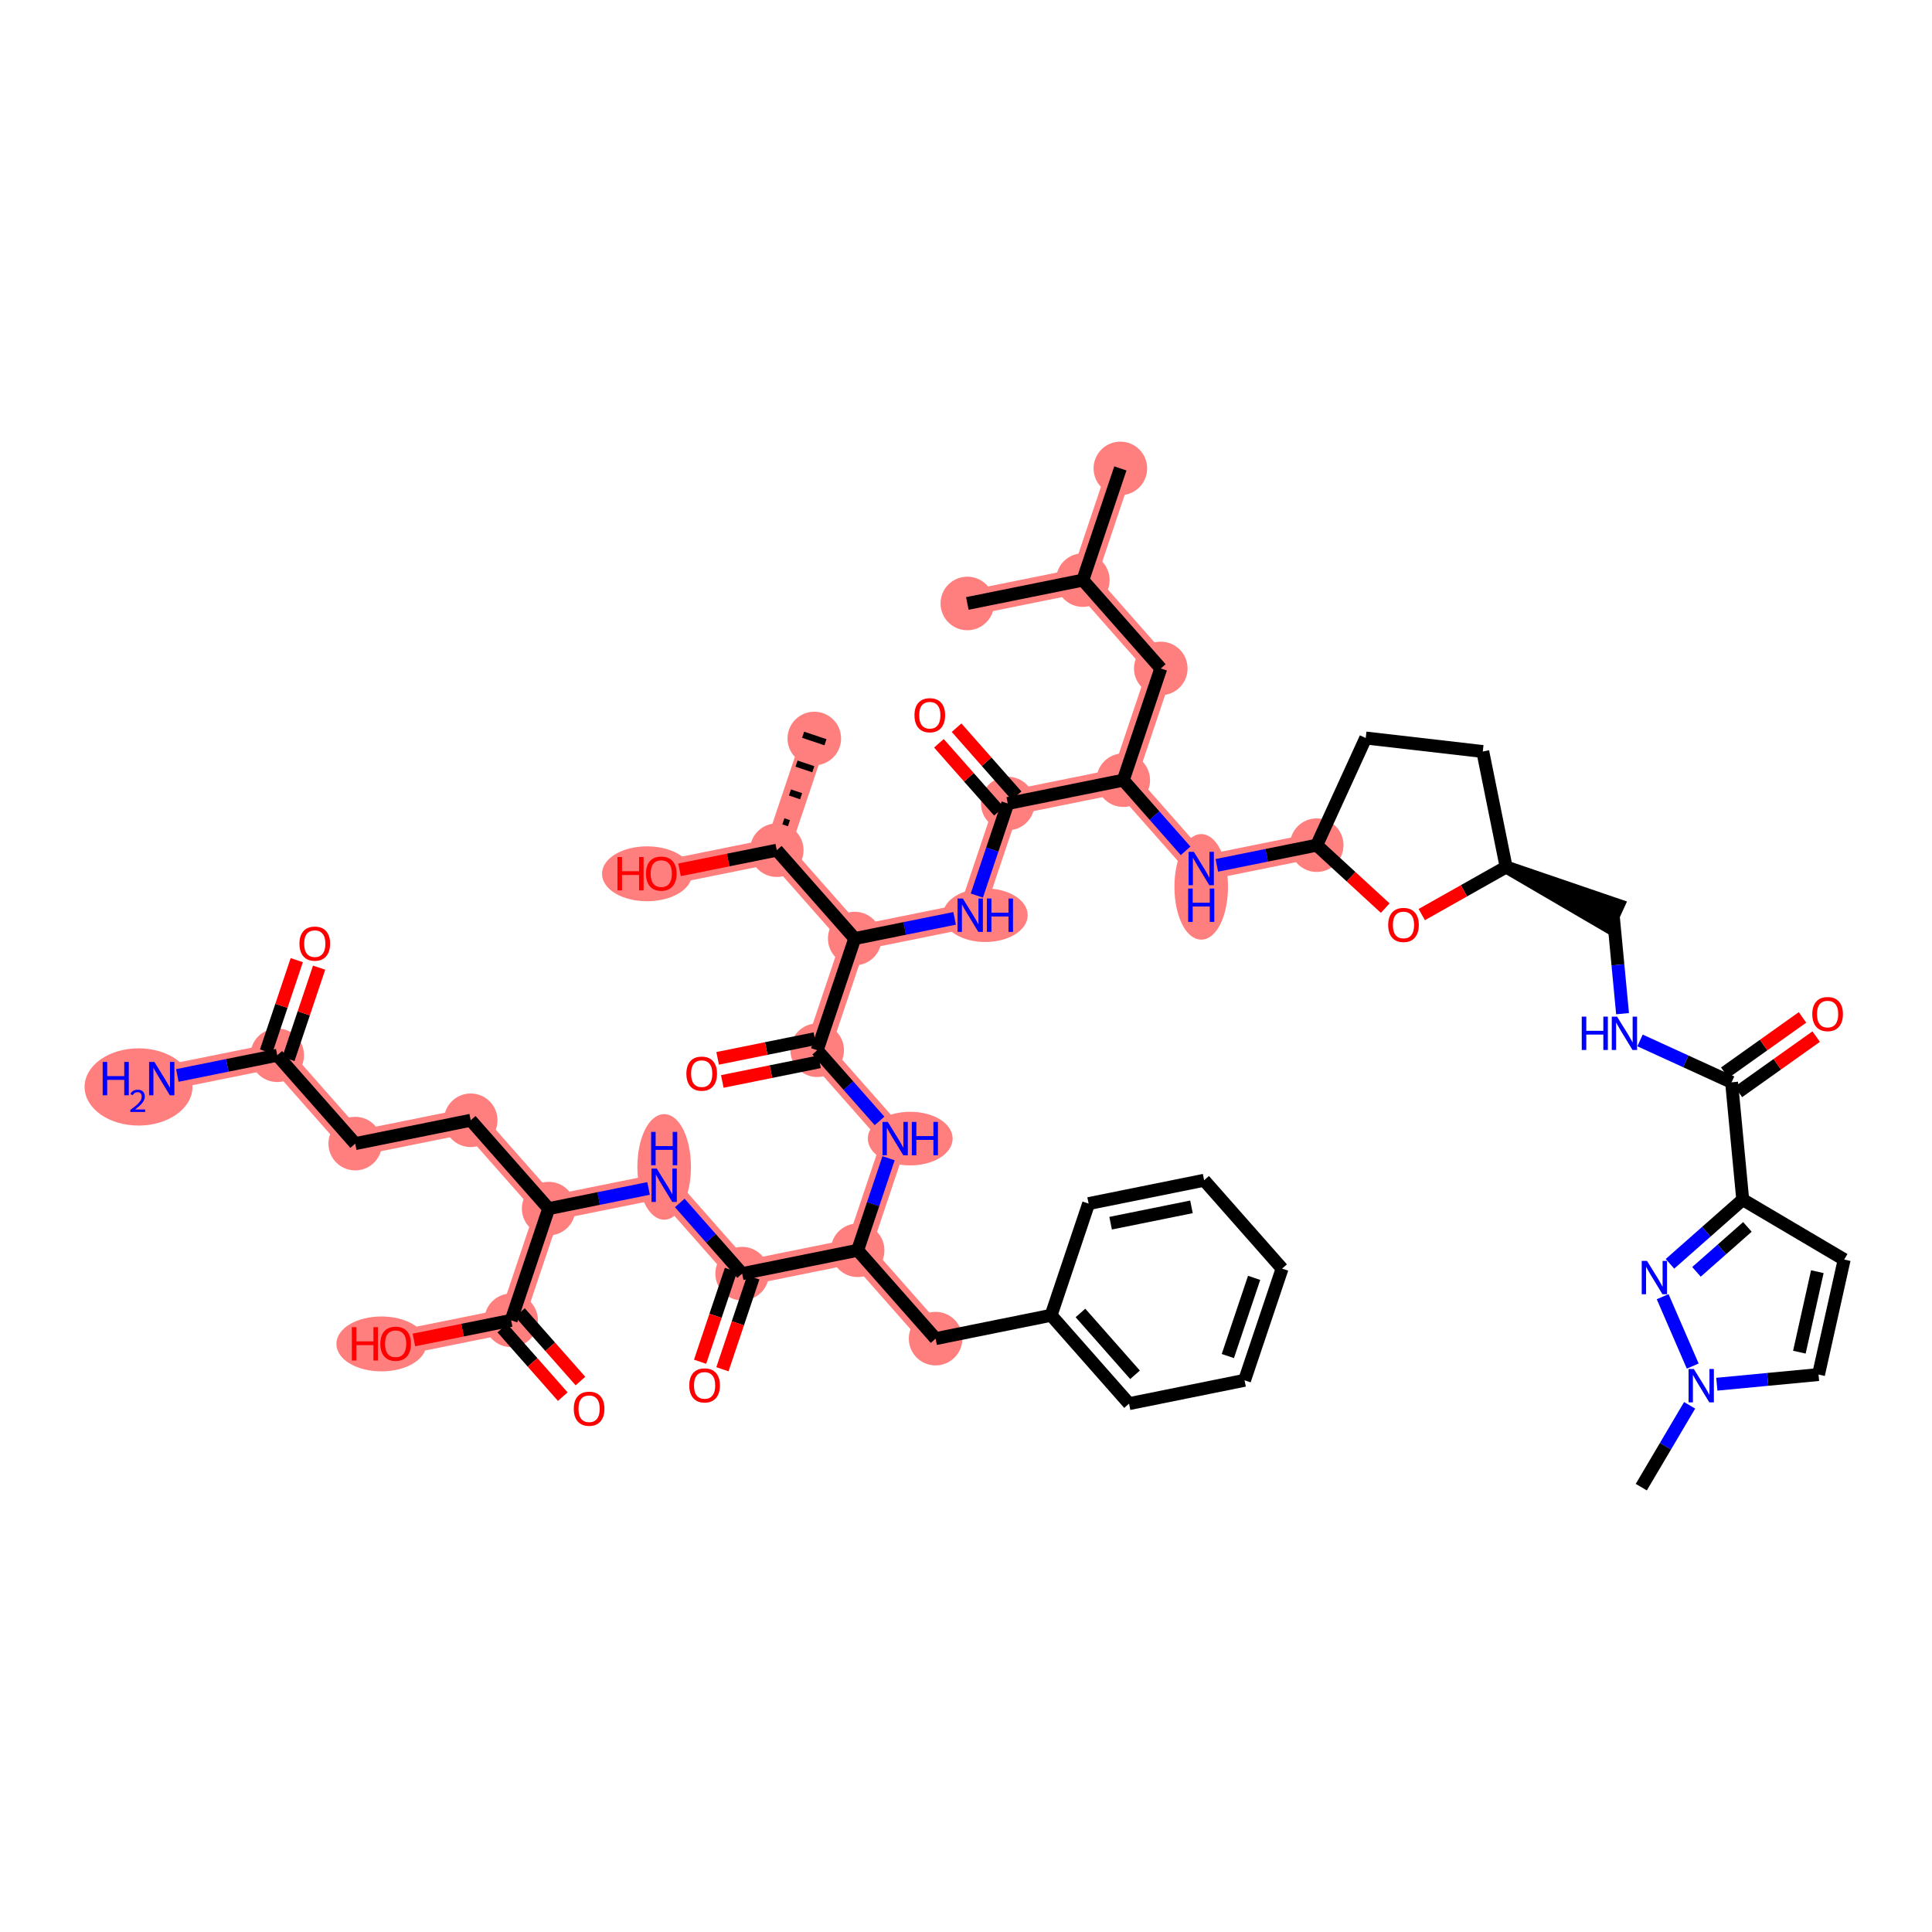 <?xml version='1.0' encoding='iso-8859-1'?>
<svg version='1.1' baseProfile='full'
              xmlns='http://www.w3.org/2000/svg'
                      xmlns:rdkit='http://www.rdkit.org/xml'
                      xmlns:xlink='http://www.w3.org/1999/xlink'
                  xml:space='preserve'
width='300px' height='300px' viewBox='0 0 300 300'>
<!-- END OF HEADER -->
<rect style='opacity:1.0;fill:#FFFFFF;stroke:none' width='300' height='300' x='0' y='0'> </rect>
<rect style='opacity:1.0;fill:#FFFFFF;stroke:none' width='300' height='300' x='0' y='0'> </rect>
<path d='M 173.969,72.736 L 168.141,90.08' style='fill:none;fill-rule:evenodd;stroke:#FF7F7F;stroke-width:3.9px;stroke-linecap:butt;stroke-linejoin:miter;stroke-opacity:1' />
<path d='M 168.141,90.08 L 150.206,93.705' style='fill:none;fill-rule:evenodd;stroke:#FF7F7F;stroke-width:3.9px;stroke-linecap:butt;stroke-linejoin:miter;stroke-opacity:1' />
<path d='M 168.141,90.08 L 180.247,103.799' style='fill:none;fill-rule:evenodd;stroke:#FF7F7F;stroke-width:3.9px;stroke-linecap:butt;stroke-linejoin:miter;stroke-opacity:1' />
<path d='M 180.247,103.799 L 174.419,121.143' style='fill:none;fill-rule:evenodd;stroke:#FF7F7F;stroke-width:3.9px;stroke-linecap:butt;stroke-linejoin:miter;stroke-opacity:1' />
<path d='M 174.419,121.143 L 186.525,134.862' style='fill:none;fill-rule:evenodd;stroke:#FF7F7F;stroke-width:3.9px;stroke-linecap:butt;stroke-linejoin:miter;stroke-opacity:1' />
<path d='M 174.419,121.143 L 156.485,124.768' style='fill:none;fill-rule:evenodd;stroke:#FF7F7F;stroke-width:3.9px;stroke-linecap:butt;stroke-linejoin:miter;stroke-opacity:1' />
<path d='M 186.525,134.862 L 204.46,131.238' style='fill:none;fill-rule:evenodd;stroke:#FF7F7F;stroke-width:3.9px;stroke-linecap:butt;stroke-linejoin:miter;stroke-opacity:1' />
<path d='M 156.485,124.768 L 150.657,142.112' style='fill:none;fill-rule:evenodd;stroke:#FF7F7F;stroke-width:3.9px;stroke-linecap:butt;stroke-linejoin:miter;stroke-opacity:1' />
<path d='M 150.657,142.112 L 132.722,145.737' style='fill:none;fill-rule:evenodd;stroke:#FF7F7F;stroke-width:3.9px;stroke-linecap:butt;stroke-linejoin:miter;stroke-opacity:1' />
<path d='M 132.722,145.737 L 126.894,163.081' style='fill:none;fill-rule:evenodd;stroke:#FF7F7F;stroke-width:3.9px;stroke-linecap:butt;stroke-linejoin:miter;stroke-opacity:1' />
<path d='M 132.722,145.737 L 120.616,132.017' style='fill:none;fill-rule:evenodd;stroke:#FF7F7F;stroke-width:3.9px;stroke-linecap:butt;stroke-linejoin:miter;stroke-opacity:1' />
<path d='M 126.894,163.081 L 139,176.8' style='fill:none;fill-rule:evenodd;stroke:#FF7F7F;stroke-width:3.9px;stroke-linecap:butt;stroke-linejoin:miter;stroke-opacity:1' />
<path d='M 139,176.8 L 133.172,194.144' style='fill:none;fill-rule:evenodd;stroke:#FF7F7F;stroke-width:3.9px;stroke-linecap:butt;stroke-linejoin:miter;stroke-opacity:1' />
<path d='M 133.172,194.144 L 145.279,207.863' style='fill:none;fill-rule:evenodd;stroke:#FF7F7F;stroke-width:3.9px;stroke-linecap:butt;stroke-linejoin:miter;stroke-opacity:1' />
<path d='M 133.172,194.144 L 115.238,197.769' style='fill:none;fill-rule:evenodd;stroke:#FF7F7F;stroke-width:3.9px;stroke-linecap:butt;stroke-linejoin:miter;stroke-opacity:1' />
<path d='M 115.238,197.769 L 103.132,184.05' style='fill:none;fill-rule:evenodd;stroke:#FF7F7F;stroke-width:3.9px;stroke-linecap:butt;stroke-linejoin:miter;stroke-opacity:1' />
<path d='M 103.132,184.05 L 85.197,187.674' style='fill:none;fill-rule:evenodd;stroke:#FF7F7F;stroke-width:3.9px;stroke-linecap:butt;stroke-linejoin:miter;stroke-opacity:1' />
<path d='M 85.197,187.674 L 73.091,173.955' style='fill:none;fill-rule:evenodd;stroke:#FF7F7F;stroke-width:3.9px;stroke-linecap:butt;stroke-linejoin:miter;stroke-opacity:1' />
<path d='M 85.197,187.674 L 79.369,205.018' style='fill:none;fill-rule:evenodd;stroke:#FF7F7F;stroke-width:3.9px;stroke-linecap:butt;stroke-linejoin:miter;stroke-opacity:1' />
<path d='M 73.091,173.955 L 55.157,177.58' style='fill:none;fill-rule:evenodd;stroke:#FF7F7F;stroke-width:3.9px;stroke-linecap:butt;stroke-linejoin:miter;stroke-opacity:1' />
<path d='M 55.157,177.58 L 43.05,163.861' style='fill:none;fill-rule:evenodd;stroke:#FF7F7F;stroke-width:3.9px;stroke-linecap:butt;stroke-linejoin:miter;stroke-opacity:1' />
<path d='M 43.05,163.861 L 25.116,167.485' style='fill:none;fill-rule:evenodd;stroke:#FF7F7F;stroke-width:3.9px;stroke-linecap:butt;stroke-linejoin:miter;stroke-opacity:1' />
<path d='M 79.369,205.018 L 61.435,208.643' style='fill:none;fill-rule:evenodd;stroke:#FF7F7F;stroke-width:3.9px;stroke-linecap:butt;stroke-linejoin:miter;stroke-opacity:1' />
<path d='M 120.616,132.017 L 126.444,114.673' style='fill:none;fill-rule:evenodd;stroke:#FF7F7F;stroke-width:3.9px;stroke-linecap:butt;stroke-linejoin:miter;stroke-opacity:1' />
<path d='M 120.616,132.017 L 102.681,135.642' style='fill:none;fill-rule:evenodd;stroke:#FF7F7F;stroke-width:3.9px;stroke-linecap:butt;stroke-linejoin:miter;stroke-opacity:1' />
<ellipse cx='173.969' cy='72.736' rx='3.659' ry='3.659'  style='fill:#FF7F7F;fill-rule:evenodd;stroke:#FF7F7F;stroke-width:1.0px;stroke-linecap:butt;stroke-linejoin:miter;stroke-opacity:1' />
<ellipse cx='168.141' cy='90.08' rx='3.659' ry='3.659'  style='fill:#FF7F7F;fill-rule:evenodd;stroke:#FF7F7F;stroke-width:1.0px;stroke-linecap:butt;stroke-linejoin:miter;stroke-opacity:1' />
<ellipse cx='150.206' cy='93.705' rx='3.659' ry='3.659'  style='fill:#FF7F7F;fill-rule:evenodd;stroke:#FF7F7F;stroke-width:1.0px;stroke-linecap:butt;stroke-linejoin:miter;stroke-opacity:1' />
<ellipse cx='180.247' cy='103.799' rx='3.659' ry='3.659'  style='fill:#FF7F7F;fill-rule:evenodd;stroke:#FF7F7F;stroke-width:1.0px;stroke-linecap:butt;stroke-linejoin:miter;stroke-opacity:1' />
<ellipse cx='174.419' cy='121.143' rx='3.659' ry='3.659'  style='fill:#FF7F7F;fill-rule:evenodd;stroke:#FF7F7F;stroke-width:1.0px;stroke-linecap:butt;stroke-linejoin:miter;stroke-opacity:1' />
<ellipse cx='186.525' cy='137.712' rx='3.659' ry='7.694'  style='fill:#FF7F7F;fill-rule:evenodd;stroke:#FF7F7F;stroke-width:1.0px;stroke-linecap:butt;stroke-linejoin:miter;stroke-opacity:1' />
<ellipse cx='204.46' cy='131.238' rx='3.659' ry='3.659'  style='fill:#FF7F7F;fill-rule:evenodd;stroke:#FF7F7F;stroke-width:1.0px;stroke-linecap:butt;stroke-linejoin:miter;stroke-opacity:1' />
<ellipse cx='156.485' cy='124.768' rx='3.659' ry='3.659'  style='fill:#FF7F7F;fill-rule:evenodd;stroke:#FF7F7F;stroke-width:1.0px;stroke-linecap:butt;stroke-linejoin:miter;stroke-opacity:1' />
<ellipse cx='152.995' cy='142.112' rx='6.086' ry='3.664'  style='fill:#FF7F7F;fill-rule:evenodd;stroke:#FF7F7F;stroke-width:1.0px;stroke-linecap:butt;stroke-linejoin:miter;stroke-opacity:1' />
<ellipse cx='132.722' cy='145.737' rx='3.659' ry='3.659'  style='fill:#FF7F7F;fill-rule:evenodd;stroke:#FF7F7F;stroke-width:1.0px;stroke-linecap:butt;stroke-linejoin:miter;stroke-opacity:1' />
<ellipse cx='126.894' cy='163.081' rx='3.659' ry='3.659'  style='fill:#FF7F7F;fill-rule:evenodd;stroke:#FF7F7F;stroke-width:1.0px;stroke-linecap:butt;stroke-linejoin:miter;stroke-opacity:1' />
<ellipse cx='141.339' cy='176.8' rx='6.086' ry='3.664'  style='fill:#FF7F7F;fill-rule:evenodd;stroke:#FF7F7F;stroke-width:1.0px;stroke-linecap:butt;stroke-linejoin:miter;stroke-opacity:1' />
<ellipse cx='133.172' cy='194.144' rx='3.659' ry='3.659'  style='fill:#FF7F7F;fill-rule:evenodd;stroke:#FF7F7F;stroke-width:1.0px;stroke-linecap:butt;stroke-linejoin:miter;stroke-opacity:1' />
<ellipse cx='145.279' cy='207.863' rx='3.659' ry='3.659'  style='fill:#FF7F7F;fill-rule:evenodd;stroke:#FF7F7F;stroke-width:1.0px;stroke-linecap:butt;stroke-linejoin:miter;stroke-opacity:1' />
<ellipse cx='115.238' cy='197.769' rx='3.659' ry='3.659'  style='fill:#FF7F7F;fill-rule:evenodd;stroke:#FF7F7F;stroke-width:1.0px;stroke-linecap:butt;stroke-linejoin:miter;stroke-opacity:1' />
<ellipse cx='103.132' cy='181.2' rx='3.659' ry='7.694'  style='fill:#FF7F7F;fill-rule:evenodd;stroke:#FF7F7F;stroke-width:1.0px;stroke-linecap:butt;stroke-linejoin:miter;stroke-opacity:1' />
<ellipse cx='85.197' cy='187.674' rx='3.659' ry='3.659'  style='fill:#FF7F7F;fill-rule:evenodd;stroke:#FF7F7F;stroke-width:1.0px;stroke-linecap:butt;stroke-linejoin:miter;stroke-opacity:1' />
<ellipse cx='73.091' cy='173.955' rx='3.659' ry='3.659'  style='fill:#FF7F7F;fill-rule:evenodd;stroke:#FF7F7F;stroke-width:1.0px;stroke-linecap:butt;stroke-linejoin:miter;stroke-opacity:1' />
<ellipse cx='55.157' cy='177.58' rx='3.659' ry='3.659'  style='fill:#FF7F7F;fill-rule:evenodd;stroke:#FF7F7F;stroke-width:1.0px;stroke-linecap:butt;stroke-linejoin:miter;stroke-opacity:1' />
<ellipse cx='43.05' cy='163.861' rx='3.659' ry='3.659'  style='fill:#FF7F7F;fill-rule:evenodd;stroke:#FF7F7F;stroke-width:1.0px;stroke-linecap:butt;stroke-linejoin:miter;stroke-opacity:1' />
<ellipse cx='21.512' cy='168.781' rx='7.876' ry='5.496'  style='fill:#FF7F7F;fill-rule:evenodd;stroke:#FF7F7F;stroke-width:1.0px;stroke-linecap:butt;stroke-linejoin:miter;stroke-opacity:1' />
<ellipse cx='79.369' cy='205.018' rx='3.659' ry='3.659'  style='fill:#FF7F7F;fill-rule:evenodd;stroke:#FF7F7F;stroke-width:1.0px;stroke-linecap:butt;stroke-linejoin:miter;stroke-opacity:1' />
<ellipse cx='59.225' cy='208.683' rx='6.49' ry='3.762'  style='fill:#FF7F7F;fill-rule:evenodd;stroke:#FF7F7F;stroke-width:1.0px;stroke-linecap:butt;stroke-linejoin:miter;stroke-opacity:1' />
<ellipse cx='120.616' cy='132.017' rx='3.659' ry='3.659'  style='fill:#FF7F7F;fill-rule:evenodd;stroke:#FF7F7F;stroke-width:1.0px;stroke-linecap:butt;stroke-linejoin:miter;stroke-opacity:1' />
<ellipse cx='126.444' cy='114.673' rx='3.659' ry='3.659'  style='fill:#FF7F7F;fill-rule:evenodd;stroke:#FF7F7F;stroke-width:1.0px;stroke-linecap:butt;stroke-linejoin:miter;stroke-opacity:1' />
<ellipse cx='100.471' cy='135.683' rx='6.49' ry='3.762'  style='fill:#FF7F7F;fill-rule:evenodd;stroke:#FF7F7F;stroke-width:1.0px;stroke-linecap:butt;stroke-linejoin:miter;stroke-opacity:1' />
<path class='bond-0 atom-0 atom-1' d='M 173.969,72.736 L 168.141,90.08' style='fill:none;fill-rule:evenodd;stroke:#000000;stroke-width:2.0px;stroke-linecap:butt;stroke-linejoin:miter;stroke-opacity:1' />
<path class='bond-1 atom-1 atom-2' d='M 168.141,90.08 L 150.206,93.705' style='fill:none;fill-rule:evenodd;stroke:#000000;stroke-width:2.0px;stroke-linecap:butt;stroke-linejoin:miter;stroke-opacity:1' />
<path class='bond-2 atom-1 atom-3' d='M 168.141,90.08 L 180.247,103.799' style='fill:none;fill-rule:evenodd;stroke:#000000;stroke-width:2.0px;stroke-linecap:butt;stroke-linejoin:miter;stroke-opacity:1' />
<path class='bond-3 atom-3 atom-4' d='M 180.247,103.799 L 174.419,121.143' style='fill:none;fill-rule:evenodd;stroke:#000000;stroke-width:2.0px;stroke-linecap:butt;stroke-linejoin:miter;stroke-opacity:1' />
<path class='bond-4 atom-4 atom-5' d='M 174.419,121.143 L 179.261,126.63' style='fill:none;fill-rule:evenodd;stroke:#000000;stroke-width:2.0px;stroke-linecap:butt;stroke-linejoin:miter;stroke-opacity:1' />
<path class='bond-4 atom-4 atom-5' d='M 179.261,126.63 L 184.103,132.117' style='fill:none;fill-rule:evenodd;stroke:#0000FF;stroke-width:2.0px;stroke-linecap:butt;stroke-linejoin:miter;stroke-opacity:1' />
<path class='bond-20 atom-4 atom-21' d='M 174.419,121.143 L 156.485,124.768' style='fill:none;fill-rule:evenodd;stroke:#000000;stroke-width:2.0px;stroke-linecap:butt;stroke-linejoin:miter;stroke-opacity:1' />
<path class='bond-5 atom-5 atom-6' d='M 188.948,134.373 L 196.704,132.805' style='fill:none;fill-rule:evenodd;stroke:#0000FF;stroke-width:2.0px;stroke-linecap:butt;stroke-linejoin:miter;stroke-opacity:1' />
<path class='bond-5 atom-5 atom-6' d='M 196.704,132.805 L 204.46,131.238' style='fill:none;fill-rule:evenodd;stroke:#000000;stroke-width:2.0px;stroke-linecap:butt;stroke-linejoin:miter;stroke-opacity:1' />
<path class='bond-6 atom-6 atom-7' d='M 204.46,131.238 L 212.069,114.598' style='fill:none;fill-rule:evenodd;stroke:#000000;stroke-width:2.0px;stroke-linecap:butt;stroke-linejoin:miter;stroke-opacity:1' />
<path class='bond-50 atom-20 atom-6' d='M 215.098,141.011 L 209.779,136.124' style='fill:none;fill-rule:evenodd;stroke:#FF0000;stroke-width:2.0px;stroke-linecap:butt;stroke-linejoin:miter;stroke-opacity:1' />
<path class='bond-50 atom-20 atom-6' d='M 209.779,136.124 L 204.46,131.238' style='fill:none;fill-rule:evenodd;stroke:#000000;stroke-width:2.0px;stroke-linecap:butt;stroke-linejoin:miter;stroke-opacity:1' />
<path class='bond-7 atom-7 atom-8' d='M 212.069,114.598 L 230.245,116.693' style='fill:none;fill-rule:evenodd;stroke:#000000;stroke-width:2.0px;stroke-linecap:butt;stroke-linejoin:miter;stroke-opacity:1' />
<path class='bond-8 atom-8 atom-9' d='M 230.245,116.693 L 233.87,134.627' style='fill:none;fill-rule:evenodd;stroke:#000000;stroke-width:2.0px;stroke-linecap:butt;stroke-linejoin:miter;stroke-opacity:1' />
<path class='bond-9 atom-9 atom-10' d='M 233.87,134.627 L 249.749,143.9 L 251.271,140.572 Z' style='fill:#000000;fill-rule:evenodd;fill-opacity:1;stroke:#000000;stroke-width:2.0px;stroke-linecap:butt;stroke-linejoin:miter;stroke-opacity:1;' />
<path class='bond-19 atom-9 atom-20' d='M 233.87,134.627 L 227.32,138.322' style='fill:none;fill-rule:evenodd;stroke:#000000;stroke-width:2.0px;stroke-linecap:butt;stroke-linejoin:miter;stroke-opacity:1' />
<path class='bond-19 atom-9 atom-20' d='M 227.32,138.322 L 220.77,142.017' style='fill:none;fill-rule:evenodd;stroke:#FF0000;stroke-width:2.0px;stroke-linecap:butt;stroke-linejoin:miter;stroke-opacity:1' />
<path class='bond-10 atom-10 atom-11' d='M 250.51,142.236 L 251.23,149.819' style='fill:none;fill-rule:evenodd;stroke:#000000;stroke-width:2.0px;stroke-linecap:butt;stroke-linejoin:miter;stroke-opacity:1' />
<path class='bond-10 atom-10 atom-11' d='M 251.23,149.819 L 251.951,157.403' style='fill:none;fill-rule:evenodd;stroke:#0000FF;stroke-width:2.0px;stroke-linecap:butt;stroke-linejoin:miter;stroke-opacity:1' />
<path class='bond-11 atom-11 atom-12' d='M 254.663,161.559 L 261.771,164.809' style='fill:none;fill-rule:evenodd;stroke:#0000FF;stroke-width:2.0px;stroke-linecap:butt;stroke-linejoin:miter;stroke-opacity:1' />
<path class='bond-11 atom-11 atom-12' d='M 261.771,164.809 L 268.88,168.06' style='fill:none;fill-rule:evenodd;stroke:#000000;stroke-width:2.0px;stroke-linecap:butt;stroke-linejoin:miter;stroke-opacity:1' />
<path class='bond-12 atom-12 atom-13' d='M 269.941,169.551 L 275.977,165.257' style='fill:none;fill-rule:evenodd;stroke:#000000;stroke-width:2.0px;stroke-linecap:butt;stroke-linejoin:miter;stroke-opacity:1' />
<path class='bond-12 atom-12 atom-13' d='M 275.977,165.257 L 282.014,160.962' style='fill:none;fill-rule:evenodd;stroke:#FF0000;stroke-width:2.0px;stroke-linecap:butt;stroke-linejoin:miter;stroke-opacity:1' />
<path class='bond-12 atom-12 atom-13' d='M 267.819,166.569 L 273.856,162.275' style='fill:none;fill-rule:evenodd;stroke:#000000;stroke-width:2.0px;stroke-linecap:butt;stroke-linejoin:miter;stroke-opacity:1' />
<path class='bond-12 atom-12 atom-13' d='M 273.856,162.275 L 279.893,157.981' style='fill:none;fill-rule:evenodd;stroke:#FF0000;stroke-width:2.0px;stroke-linecap:butt;stroke-linejoin:miter;stroke-opacity:1' />
<path class='bond-13 atom-12 atom-14' d='M 268.88,168.06 L 270.61,186.275' style='fill:none;fill-rule:evenodd;stroke:#000000;stroke-width:2.0px;stroke-linecap:butt;stroke-linejoin:miter;stroke-opacity:1' />
<path class='bond-14 atom-14 atom-15' d='M 270.61,186.275 L 286.364,195.582' style='fill:none;fill-rule:evenodd;stroke:#000000;stroke-width:2.0px;stroke-linecap:butt;stroke-linejoin:miter;stroke-opacity:1' />
<path class='bond-52 atom-19 atom-14' d='M 259.314,196.244 L 264.962,191.259' style='fill:none;fill-rule:evenodd;stroke:#0000FF;stroke-width:2.0px;stroke-linecap:butt;stroke-linejoin:miter;stroke-opacity:1' />
<path class='bond-52 atom-19 atom-14' d='M 264.962,191.259 L 270.61,186.275' style='fill:none;fill-rule:evenodd;stroke:#000000;stroke-width:2.0px;stroke-linecap:butt;stroke-linejoin:miter;stroke-opacity:1' />
<path class='bond-52 atom-19 atom-14' d='M 263.429,197.492 L 267.383,194.003' style='fill:none;fill-rule:evenodd;stroke:#0000FF;stroke-width:2.0px;stroke-linecap:butt;stroke-linejoin:miter;stroke-opacity:1' />
<path class='bond-52 atom-19 atom-14' d='M 267.383,194.003 L 271.337,190.514' style='fill:none;fill-rule:evenodd;stroke:#000000;stroke-width:2.0px;stroke-linecap:butt;stroke-linejoin:miter;stroke-opacity:1' />
<path class='bond-15 atom-15 atom-16' d='M 286.364,195.582 L 282.38,213.44' style='fill:none;fill-rule:evenodd;stroke:#000000;stroke-width:2.0px;stroke-linecap:butt;stroke-linejoin:miter;stroke-opacity:1' />
<path class='bond-15 atom-15 atom-16' d='M 282.195,197.464 L 279.406,209.965' style='fill:none;fill-rule:evenodd;stroke:#000000;stroke-width:2.0px;stroke-linecap:butt;stroke-linejoin:miter;stroke-opacity:1' />
<path class='bond-16 atom-16 atom-17' d='M 282.38,213.44 L 274.484,214.19' style='fill:none;fill-rule:evenodd;stroke:#000000;stroke-width:2.0px;stroke-linecap:butt;stroke-linejoin:miter;stroke-opacity:1' />
<path class='bond-16 atom-16 atom-17' d='M 274.484,214.19 L 266.588,214.94' style='fill:none;fill-rule:evenodd;stroke:#0000FF;stroke-width:2.0px;stroke-linecap:butt;stroke-linejoin:miter;stroke-opacity:1' />
<path class='bond-17 atom-17 atom-18' d='M 262.365,218.218 L 258.612,224.571' style='fill:none;fill-rule:evenodd;stroke:#0000FF;stroke-width:2.0px;stroke-linecap:butt;stroke-linejoin:miter;stroke-opacity:1' />
<path class='bond-17 atom-17 atom-18' d='M 258.612,224.571 L 254.859,230.923' style='fill:none;fill-rule:evenodd;stroke:#000000;stroke-width:2.0px;stroke-linecap:butt;stroke-linejoin:miter;stroke-opacity:1' />
<path class='bond-18 atom-17 atom-19' d='M 262.845,212.122 L 258.176,201.347' style='fill:none;fill-rule:evenodd;stroke:#0000FF;stroke-width:2.0px;stroke-linecap:butt;stroke-linejoin:miter;stroke-opacity:1' />
<path class='bond-21 atom-21 atom-22' d='M 157.857,123.557 L 153.197,118.277' style='fill:none;fill-rule:evenodd;stroke:#000000;stroke-width:2.0px;stroke-linecap:butt;stroke-linejoin:miter;stroke-opacity:1' />
<path class='bond-21 atom-21 atom-22' d='M 153.197,118.277 L 148.537,112.996' style='fill:none;fill-rule:evenodd;stroke:#FF0000;stroke-width:2.0px;stroke-linecap:butt;stroke-linejoin:miter;stroke-opacity:1' />
<path class='bond-21 atom-21 atom-22' d='M 155.113,125.979 L 150.453,120.698' style='fill:none;fill-rule:evenodd;stroke:#000000;stroke-width:2.0px;stroke-linecap:butt;stroke-linejoin:miter;stroke-opacity:1' />
<path class='bond-21 atom-21 atom-22' d='M 150.453,120.698 L 145.793,115.417' style='fill:none;fill-rule:evenodd;stroke:#FF0000;stroke-width:2.0px;stroke-linecap:butt;stroke-linejoin:miter;stroke-opacity:1' />
<path class='bond-22 atom-21 atom-23' d='M 156.485,124.768 L 154.083,131.916' style='fill:none;fill-rule:evenodd;stroke:#000000;stroke-width:2.0px;stroke-linecap:butt;stroke-linejoin:miter;stroke-opacity:1' />
<path class='bond-22 atom-21 atom-23' d='M 154.083,131.916 L 151.681,139.064' style='fill:none;fill-rule:evenodd;stroke:#0000FF;stroke-width:2.0px;stroke-linecap:butt;stroke-linejoin:miter;stroke-opacity:1' />
<path class='bond-23 atom-23 atom-24' d='M 148.234,142.602 L 140.478,144.169' style='fill:none;fill-rule:evenodd;stroke:#0000FF;stroke-width:2.0px;stroke-linecap:butt;stroke-linejoin:miter;stroke-opacity:1' />
<path class='bond-23 atom-23 atom-24' d='M 140.478,144.169 L 132.722,145.737' style='fill:none;fill-rule:evenodd;stroke:#000000;stroke-width:2.0px;stroke-linecap:butt;stroke-linejoin:miter;stroke-opacity:1' />
<path class='bond-24 atom-24 atom-25' d='M 132.722,145.737 L 126.894,163.081' style='fill:none;fill-rule:evenodd;stroke:#000000;stroke-width:2.0px;stroke-linecap:butt;stroke-linejoin:miter;stroke-opacity:1' />
<path class='bond-47 atom-24 atom-48' d='M 132.722,145.737 L 120.616,132.017' style='fill:none;fill-rule:evenodd;stroke:#000000;stroke-width:2.0px;stroke-linecap:butt;stroke-linejoin:miter;stroke-opacity:1' />
<path class='bond-25 atom-25 atom-26' d='M 126.532,161.287 L 118.982,162.813' style='fill:none;fill-rule:evenodd;stroke:#000000;stroke-width:2.0px;stroke-linecap:butt;stroke-linejoin:miter;stroke-opacity:1' />
<path class='bond-25 atom-25 atom-26' d='M 118.982,162.813 L 111.433,164.339' style='fill:none;fill-rule:evenodd;stroke:#FF0000;stroke-width:2.0px;stroke-linecap:butt;stroke-linejoin:miter;stroke-opacity:1' />
<path class='bond-25 atom-25 atom-26' d='M 127.257,164.874 L 119.707,166.4' style='fill:none;fill-rule:evenodd;stroke:#000000;stroke-width:2.0px;stroke-linecap:butt;stroke-linejoin:miter;stroke-opacity:1' />
<path class='bond-25 atom-25 atom-26' d='M 119.707,166.4 L 112.158,167.926' style='fill:none;fill-rule:evenodd;stroke:#FF0000;stroke-width:2.0px;stroke-linecap:butt;stroke-linejoin:miter;stroke-opacity:1' />
<path class='bond-26 atom-25 atom-27' d='M 126.894,163.081 L 131.736,168.568' style='fill:none;fill-rule:evenodd;stroke:#000000;stroke-width:2.0px;stroke-linecap:butt;stroke-linejoin:miter;stroke-opacity:1' />
<path class='bond-26 atom-25 atom-27' d='M 131.736,168.568 L 136.578,174.055' style='fill:none;fill-rule:evenodd;stroke:#0000FF;stroke-width:2.0px;stroke-linecap:butt;stroke-linejoin:miter;stroke-opacity:1' />
<path class='bond-27 atom-27 atom-28' d='M 137.976,179.848 L 135.574,186.996' style='fill:none;fill-rule:evenodd;stroke:#0000FF;stroke-width:2.0px;stroke-linecap:butt;stroke-linejoin:miter;stroke-opacity:1' />
<path class='bond-27 atom-27 atom-28' d='M 135.574,186.996 L 133.172,194.144' style='fill:none;fill-rule:evenodd;stroke:#000000;stroke-width:2.0px;stroke-linecap:butt;stroke-linejoin:miter;stroke-opacity:1' />
<path class='bond-28 atom-28 atom-29' d='M 133.172,194.144 L 145.279,207.863' style='fill:none;fill-rule:evenodd;stroke:#000000;stroke-width:2.0px;stroke-linecap:butt;stroke-linejoin:miter;stroke-opacity:1' />
<path class='bond-35 atom-28 atom-36' d='M 133.172,194.144 L 115.238,197.769' style='fill:none;fill-rule:evenodd;stroke:#000000;stroke-width:2.0px;stroke-linecap:butt;stroke-linejoin:miter;stroke-opacity:1' />
<path class='bond-29 atom-29 atom-30' d='M 145.279,207.863 L 163.213,204.238' style='fill:none;fill-rule:evenodd;stroke:#000000;stroke-width:2.0px;stroke-linecap:butt;stroke-linejoin:miter;stroke-opacity:1' />
<path class='bond-30 atom-30 atom-31' d='M 163.213,204.238 L 175.319,217.958' style='fill:none;fill-rule:evenodd;stroke:#000000;stroke-width:2.0px;stroke-linecap:butt;stroke-linejoin:miter;stroke-opacity:1' />
<path class='bond-30 atom-30 atom-31' d='M 167.773,203.875 L 176.247,213.479' style='fill:none;fill-rule:evenodd;stroke:#000000;stroke-width:2.0px;stroke-linecap:butt;stroke-linejoin:miter;stroke-opacity:1' />
<path class='bond-51 atom-35 atom-30' d='M 169.041,186.894 L 163.213,204.238' style='fill:none;fill-rule:evenodd;stroke:#000000;stroke-width:2.0px;stroke-linecap:butt;stroke-linejoin:miter;stroke-opacity:1' />
<path class='bond-31 atom-31 atom-32' d='M 175.319,217.958 L 193.254,214.333' style='fill:none;fill-rule:evenodd;stroke:#000000;stroke-width:2.0px;stroke-linecap:butt;stroke-linejoin:miter;stroke-opacity:1' />
<path class='bond-32 atom-32 atom-33' d='M 193.254,214.333 L 199.082,196.989' style='fill:none;fill-rule:evenodd;stroke:#000000;stroke-width:2.0px;stroke-linecap:butt;stroke-linejoin:miter;stroke-opacity:1' />
<path class='bond-32 atom-32 atom-33' d='M 190.659,210.566 L 194.739,198.425' style='fill:none;fill-rule:evenodd;stroke:#000000;stroke-width:2.0px;stroke-linecap:butt;stroke-linejoin:miter;stroke-opacity:1' />
<path class='bond-33 atom-33 atom-34' d='M 199.082,196.989 L 186.976,183.27' style='fill:none;fill-rule:evenodd;stroke:#000000;stroke-width:2.0px;stroke-linecap:butt;stroke-linejoin:miter;stroke-opacity:1' />
<path class='bond-34 atom-34 atom-35' d='M 186.976,183.27 L 169.041,186.894' style='fill:none;fill-rule:evenodd;stroke:#000000;stroke-width:2.0px;stroke-linecap:butt;stroke-linejoin:miter;stroke-opacity:1' />
<path class='bond-34 atom-34 atom-35' d='M 185.01,187.4 L 172.456,189.938' style='fill:none;fill-rule:evenodd;stroke:#000000;stroke-width:2.0px;stroke-linecap:butt;stroke-linejoin:miter;stroke-opacity:1' />
<path class='bond-36 atom-36 atom-37' d='M 113.504,197.186 L 111.107,204.319' style='fill:none;fill-rule:evenodd;stroke:#000000;stroke-width:2.0px;stroke-linecap:butt;stroke-linejoin:miter;stroke-opacity:1' />
<path class='bond-36 atom-36 atom-37' d='M 111.107,204.319 L 108.71,211.452' style='fill:none;fill-rule:evenodd;stroke:#FF0000;stroke-width:2.0px;stroke-linecap:butt;stroke-linejoin:miter;stroke-opacity:1' />
<path class='bond-36 atom-36 atom-37' d='M 116.972,198.352 L 114.575,205.485' style='fill:none;fill-rule:evenodd;stroke:#000000;stroke-width:2.0px;stroke-linecap:butt;stroke-linejoin:miter;stroke-opacity:1' />
<path class='bond-36 atom-36 atom-37' d='M 114.575,205.485 L 112.179,212.618' style='fill:none;fill-rule:evenodd;stroke:#FF0000;stroke-width:2.0px;stroke-linecap:butt;stroke-linejoin:miter;stroke-opacity:1' />
<path class='bond-37 atom-36 atom-38' d='M 115.238,197.769 L 110.396,192.282' style='fill:none;fill-rule:evenodd;stroke:#000000;stroke-width:2.0px;stroke-linecap:butt;stroke-linejoin:miter;stroke-opacity:1' />
<path class='bond-37 atom-36 atom-38' d='M 110.396,192.282 L 105.554,186.795' style='fill:none;fill-rule:evenodd;stroke:#0000FF;stroke-width:2.0px;stroke-linecap:butt;stroke-linejoin:miter;stroke-opacity:1' />
<path class='bond-38 atom-38 atom-39' d='M 100.709,184.539 L 92.953,186.107' style='fill:none;fill-rule:evenodd;stroke:#0000FF;stroke-width:2.0px;stroke-linecap:butt;stroke-linejoin:miter;stroke-opacity:1' />
<path class='bond-38 atom-38 atom-39' d='M 92.953,186.107 L 85.197,187.674' style='fill:none;fill-rule:evenodd;stroke:#000000;stroke-width:2.0px;stroke-linecap:butt;stroke-linejoin:miter;stroke-opacity:1' />
<path class='bond-39 atom-39 atom-40' d='M 85.197,187.674 L 73.091,173.955' style='fill:none;fill-rule:evenodd;stroke:#000000;stroke-width:2.0px;stroke-linecap:butt;stroke-linejoin:miter;stroke-opacity:1' />
<path class='bond-44 atom-39 atom-45' d='M 85.197,187.674 L 79.369,205.018' style='fill:none;fill-rule:evenodd;stroke:#000000;stroke-width:2.0px;stroke-linecap:butt;stroke-linejoin:miter;stroke-opacity:1' />
<path class='bond-40 atom-40 atom-41' d='M 73.091,173.955 L 55.157,177.58' style='fill:none;fill-rule:evenodd;stroke:#000000;stroke-width:2.0px;stroke-linecap:butt;stroke-linejoin:miter;stroke-opacity:1' />
<path class='bond-41 atom-41 atom-42' d='M 55.157,177.58 L 43.05,163.861' style='fill:none;fill-rule:evenodd;stroke:#000000;stroke-width:2.0px;stroke-linecap:butt;stroke-linejoin:miter;stroke-opacity:1' />
<path class='bond-42 atom-42 atom-43' d='M 43.05,163.861 L 35.294,165.428' style='fill:none;fill-rule:evenodd;stroke:#000000;stroke-width:2.0px;stroke-linecap:butt;stroke-linejoin:miter;stroke-opacity:1' />
<path class='bond-42 atom-42 atom-43' d='M 35.294,165.428 L 27.538,166.996' style='fill:none;fill-rule:evenodd;stroke:#0000FF;stroke-width:2.0px;stroke-linecap:butt;stroke-linejoin:miter;stroke-opacity:1' />
<path class='bond-43 atom-42 atom-44' d='M 44.785,164.443 L 47.168,157.35' style='fill:none;fill-rule:evenodd;stroke:#000000;stroke-width:2.0px;stroke-linecap:butt;stroke-linejoin:miter;stroke-opacity:1' />
<path class='bond-43 atom-42 atom-44' d='M 47.168,157.35 L 49.551,150.257' style='fill:none;fill-rule:evenodd;stroke:#FF0000;stroke-width:2.0px;stroke-linecap:butt;stroke-linejoin:miter;stroke-opacity:1' />
<path class='bond-43 atom-42 atom-44' d='M 41.316,163.278 L 43.699,156.185' style='fill:none;fill-rule:evenodd;stroke:#000000;stroke-width:2.0px;stroke-linecap:butt;stroke-linejoin:miter;stroke-opacity:1' />
<path class='bond-43 atom-42 atom-44' d='M 43.699,156.185 L 46.083,149.092' style='fill:none;fill-rule:evenodd;stroke:#FF0000;stroke-width:2.0px;stroke-linecap:butt;stroke-linejoin:miter;stroke-opacity:1' />
<path class='bond-45 atom-45 atom-46' d='M 77.997,206.229 L 82.693,211.55' style='fill:none;fill-rule:evenodd;stroke:#000000;stroke-width:2.0px;stroke-linecap:butt;stroke-linejoin:miter;stroke-opacity:1' />
<path class='bond-45 atom-45 atom-46' d='M 82.693,211.55 L 87.388,216.871' style='fill:none;fill-rule:evenodd;stroke:#FF0000;stroke-width:2.0px;stroke-linecap:butt;stroke-linejoin:miter;stroke-opacity:1' />
<path class='bond-45 atom-45 atom-46' d='M 80.741,203.808 L 85.436,209.129' style='fill:none;fill-rule:evenodd;stroke:#000000;stroke-width:2.0px;stroke-linecap:butt;stroke-linejoin:miter;stroke-opacity:1' />
<path class='bond-45 atom-45 atom-46' d='M 85.436,209.129 L 90.132,214.449' style='fill:none;fill-rule:evenodd;stroke:#FF0000;stroke-width:2.0px;stroke-linecap:butt;stroke-linejoin:miter;stroke-opacity:1' />
<path class='bond-46 atom-45 atom-47' d='M 79.369,205.018 L 71.82,206.544' style='fill:none;fill-rule:evenodd;stroke:#000000;stroke-width:2.0px;stroke-linecap:butt;stroke-linejoin:miter;stroke-opacity:1' />
<path class='bond-46 atom-45 atom-47' d='M 71.82,206.544 L 64.271,208.07' style='fill:none;fill-rule:evenodd;stroke:#FF0000;stroke-width:2.0px;stroke-linecap:butt;stroke-linejoin:miter;stroke-opacity:1' />
<path class='bond-48 atom-48 atom-49' d='M 122.506,127.827 L 121.639,127.536' style='fill:none;fill-rule:evenodd;stroke:#000000;stroke-width:1.0px;stroke-linecap:butt;stroke-linejoin:miter;stroke-opacity:1' />
<path class='bond-48 atom-48 atom-49' d='M 124.397,123.637 L 122.663,123.054' style='fill:none;fill-rule:evenodd;stroke:#000000;stroke-width:1.0px;stroke-linecap:butt;stroke-linejoin:miter;stroke-opacity:1' />
<path class='bond-48 atom-48 atom-49' d='M 126.288,119.447 L 123.686,118.572' style='fill:none;fill-rule:evenodd;stroke:#000000;stroke-width:1.0px;stroke-linecap:butt;stroke-linejoin:miter;stroke-opacity:1' />
<path class='bond-48 atom-48 atom-49' d='M 128.178,115.256 L 124.709,114.091' style='fill:none;fill-rule:evenodd;stroke:#000000;stroke-width:1.0px;stroke-linecap:butt;stroke-linejoin:miter;stroke-opacity:1' />
<path class='bond-49 atom-48 atom-50' d='M 120.616,132.017 L 113.067,133.543' style='fill:none;fill-rule:evenodd;stroke:#000000;stroke-width:2.0px;stroke-linecap:butt;stroke-linejoin:miter;stroke-opacity:1' />
<path class='bond-49 atom-48 atom-50' d='M 113.067,133.543 L 105.517,135.069' style='fill:none;fill-rule:evenodd;stroke:#FF0000;stroke-width:2.0px;stroke-linecap:butt;stroke-linejoin:miter;stroke-opacity:1' />
<path  class='atom-5' d='M 185.38 132.272
L 187.078 135.016
Q 187.246 135.287, 187.517 135.777
Q 187.788 136.268, 187.802 136.297
L 187.802 132.272
L 188.49 132.272
L 188.49 137.453
L 187.78 137.453
L 185.958 134.453
Q 185.746 134.101, 185.519 133.699
Q 185.299 133.296, 185.234 133.172
L 185.234 137.453
L 184.56 137.453
L 184.56 132.272
L 185.38 132.272
' fill='#0000FF'/>
<path  class='atom-5' d='M 184.498 137.971
L 185.201 137.971
L 185.201 140.174
L 187.85 140.174
L 187.85 137.971
L 188.553 137.971
L 188.553 143.153
L 187.85 143.153
L 187.85 140.76
L 185.201 140.76
L 185.201 143.153
L 184.498 143.153
L 184.498 137.971
' fill='#0000FF'/>
<path  class='atom-11' d='M 245.613 157.86
L 246.316 157.86
L 246.316 160.063
L 248.965 160.063
L 248.965 157.86
L 249.668 157.86
L 249.668 163.042
L 248.965 163.042
L 248.965 160.649
L 246.316 160.649
L 246.316 163.042
L 245.613 163.042
L 245.613 157.86
' fill='#0000FF'/>
<path  class='atom-11' d='M 251.095 157.86
L 252.793 160.605
Q 252.961 160.875, 253.232 161.366
Q 253.503 161.856, 253.517 161.885
L 253.517 157.86
L 254.205 157.86
L 254.205 163.042
L 253.495 163.042
L 251.673 160.041
Q 251.461 159.69, 251.234 159.287
Q 251.014 158.885, 250.949 158.76
L 250.949 163.042
L 250.275 163.042
L 250.275 157.86
L 251.095 157.86
' fill='#0000FF'/>
<path  class='atom-13' d='M 281.411 157.469
Q 281.411 156.224, 282.026 155.529
Q 282.641 154.834, 283.79 154.834
Q 284.939 154.834, 285.553 155.529
Q 286.168 156.224, 286.168 157.469
Q 286.168 158.728, 285.546 159.445
Q 284.924 160.155, 283.79 160.155
Q 282.648 160.155, 282.026 159.445
Q 281.411 158.735, 281.411 157.469
M 283.79 159.569
Q 284.58 159.569, 285.005 159.042
Q 285.436 158.508, 285.436 157.469
Q 285.436 156.451, 285.005 155.939
Q 284.58 155.419, 283.79 155.419
Q 282.999 155.419, 282.567 155.932
Q 282.143 156.444, 282.143 157.469
Q 282.143 158.515, 282.567 159.042
Q 282.999 159.569, 283.79 159.569
' fill='#FF0000'/>
<path  class='atom-17' d='M 263.02 212.579
L 264.718 215.324
Q 264.886 215.595, 265.157 216.085
Q 265.428 216.575, 265.443 216.605
L 265.443 212.579
L 266.131 212.579
L 266.131 217.761
L 265.421 217.761
L 263.598 214.76
Q 263.386 214.409, 263.159 214.007
Q 262.94 213.604, 262.874 213.48
L 262.874 217.761
L 262.2 217.761
L 262.2 212.579
L 263.02 212.579
' fill='#0000FF'/>
<path  class='atom-19' d='M 255.746 195.791
L 257.444 198.535
Q 257.612 198.806, 257.883 199.296
Q 258.154 199.787, 258.168 199.816
L 258.168 195.791
L 258.856 195.791
L 258.856 200.972
L 258.146 200.972
L 256.324 197.972
Q 256.112 197.62, 255.885 197.218
Q 255.665 196.815, 255.599 196.691
L 255.599 200.972
L 254.926 200.972
L 254.926 195.791
L 255.746 195.791
' fill='#0000FF'/>
<path  class='atom-20' d='M 215.555 143.631
Q 215.555 142.387, 216.17 141.691
Q 216.785 140.996, 217.934 140.996
Q 219.083 140.996, 219.698 141.691
Q 220.312 142.387, 220.312 143.631
Q 220.312 144.89, 219.69 145.607
Q 219.068 146.317, 217.934 146.317
Q 216.792 146.317, 216.17 145.607
Q 215.555 144.897, 215.555 143.631
M 217.934 145.731
Q 218.724 145.731, 219.149 145.204
Q 219.58 144.67, 219.58 143.631
Q 219.58 142.614, 219.149 142.101
Q 218.724 141.582, 217.934 141.582
Q 217.143 141.582, 216.711 142.094
Q 216.287 142.606, 216.287 143.631
Q 216.287 144.677, 216.711 145.204
Q 217.143 145.731, 217.934 145.731
' fill='#FF0000'/>
<path  class='atom-22' d='M 142 111.063
Q 142 109.819, 142.614 109.124
Q 143.229 108.429, 144.378 108.429
Q 145.527 108.429, 146.142 109.124
Q 146.757 109.819, 146.757 111.063
Q 146.757 112.322, 146.135 113.039
Q 145.513 113.749, 144.378 113.749
Q 143.237 113.749, 142.614 113.039
Q 142 112.329, 142 111.063
M 144.378 113.164
Q 145.169 113.164, 145.593 112.637
Q 146.025 112.103, 146.025 111.063
Q 146.025 110.046, 145.593 109.534
Q 145.169 109.014, 144.378 109.014
Q 143.588 109.014, 143.156 109.526
Q 142.732 110.039, 142.732 111.063
Q 142.732 112.11, 143.156 112.637
Q 143.588 113.164, 144.378 113.164
' fill='#FF0000'/>
<path  class='atom-23' d='M 149.511 139.521
L 151.209 142.266
Q 151.377 142.536, 151.648 143.027
Q 151.919 143.517, 151.934 143.546
L 151.934 139.521
L 152.622 139.521
L 152.622 144.703
L 151.912 144.703
L 150.089 141.702
Q 149.877 141.351, 149.65 140.948
Q 149.431 140.546, 149.365 140.421
L 149.365 144.703
L 148.691 144.703
L 148.691 139.521
L 149.511 139.521
' fill='#0000FF'/>
<path  class='atom-23' d='M 153.244 139.521
L 153.946 139.521
L 153.946 141.724
L 156.596 141.724
L 156.596 139.521
L 157.298 139.521
L 157.298 144.703
L 156.596 144.703
L 156.596 142.31
L 153.946 142.31
L 153.946 144.703
L 153.244 144.703
L 153.244 139.521
' fill='#0000FF'/>
<path  class='atom-26' d='M 106.581 166.72
Q 106.581 165.476, 107.196 164.781
Q 107.811 164.085, 108.96 164.085
Q 110.109 164.085, 110.724 164.781
Q 111.338 165.476, 111.338 166.72
Q 111.338 167.979, 110.716 168.696
Q 110.094 169.406, 108.96 169.406
Q 107.818 169.406, 107.196 168.696
Q 106.581 167.986, 106.581 166.72
M 108.96 168.821
Q 109.75 168.821, 110.175 168.294
Q 110.606 167.759, 110.606 166.72
Q 110.606 165.703, 110.175 165.191
Q 109.75 164.671, 108.96 164.671
Q 108.169 164.671, 107.738 165.183
Q 107.313 165.696, 107.313 166.72
Q 107.313 167.767, 107.738 168.294
Q 108.169 168.821, 108.96 168.821
' fill='#FF0000'/>
<path  class='atom-27' d='M 137.855 174.209
L 139.553 176.954
Q 139.721 177.224, 139.992 177.715
Q 140.263 178.205, 140.278 178.234
L 140.278 174.209
L 140.966 174.209
L 140.966 179.391
L 140.256 179.391
L 138.433 176.39
Q 138.221 176.039, 137.994 175.636
Q 137.775 175.234, 137.709 175.109
L 137.709 179.391
L 137.035 179.391
L 137.035 174.209
L 137.855 174.209
' fill='#0000FF'/>
<path  class='atom-27' d='M 141.588 174.209
L 142.29 174.209
L 142.29 176.412
L 144.94 176.412
L 144.94 174.209
L 145.642 174.209
L 145.642 179.391
L 144.94 179.391
L 144.94 176.998
L 142.29 176.998
L 142.29 179.391
L 141.588 179.391
L 141.588 174.209
' fill='#0000FF'/>
<path  class='atom-37' d='M 107.031 215.127
Q 107.031 213.883, 107.646 213.188
Q 108.261 212.493, 109.41 212.493
Q 110.559 212.493, 111.174 213.188
Q 111.789 213.883, 111.789 215.127
Q 111.789 216.386, 111.167 217.103
Q 110.544 217.813, 109.41 217.813
Q 108.268 217.813, 107.646 217.103
Q 107.031 216.394, 107.031 215.127
M 109.41 217.228
Q 110.2 217.228, 110.625 216.701
Q 111.057 216.167, 111.057 215.127
Q 111.057 214.11, 110.625 213.598
Q 110.2 213.078, 109.41 213.078
Q 108.62 213.078, 108.188 213.59
Q 107.763 214.103, 107.763 215.127
Q 107.763 216.174, 108.188 216.701
Q 108.62 217.228, 109.41 217.228
' fill='#FF0000'/>
<path  class='atom-38' d='M 101.986 181.459
L 103.684 184.203
Q 103.853 184.474, 104.123 184.964
Q 104.394 185.455, 104.409 185.484
L 104.409 181.459
L 105.097 181.459
L 105.097 186.64
L 104.387 186.64
L 102.564 183.64
Q 102.352 183.288, 102.125 182.886
Q 101.906 182.483, 101.84 182.359
L 101.84 186.64
L 101.167 186.64
L 101.167 181.459
L 101.986 181.459
' fill='#0000FF'/>
<path  class='atom-38' d='M 101.104 175.759
L 101.807 175.759
L 101.807 177.962
L 104.456 177.962
L 104.456 175.759
L 105.159 175.759
L 105.159 180.94
L 104.456 180.94
L 104.456 178.547
L 101.807 178.547
L 101.807 180.94
L 101.104 180.94
L 101.104 175.759
' fill='#0000FF'/>
<path  class='atom-43' d='M 15.943 164.895
L 16.646 164.895
L 16.646 167.097
L 19.295 167.097
L 19.295 164.895
L 19.998 164.895
L 19.998 170.076
L 19.295 170.076
L 19.295 167.683
L 16.646 167.683
L 16.646 170.076
L 15.943 170.076
L 15.943 164.895
' fill='#0000FF'/>
<path  class='atom-43' d='M 20.249 169.894
Q 20.375 169.571, 20.674 169.392
Q 20.974 169.209, 21.389 169.209
Q 21.906 169.209, 22.196 169.489
Q 22.485 169.769, 22.485 170.266
Q 22.485 170.774, 22.109 171.247
Q 21.737 171.72, 20.964 172.281
L 22.543 172.281
L 22.543 172.667
L 20.239 172.667
L 20.239 172.343
Q 20.877 171.889, 21.254 171.551
Q 21.635 171.213, 21.819 170.909
Q 22.002 170.604, 22.002 170.291
Q 22.002 169.962, 21.838 169.778
Q 21.674 169.595, 21.389 169.595
Q 21.113 169.595, 20.93 169.706
Q 20.746 169.817, 20.616 170.063
L 20.249 169.894
' fill='#0000FF'/>
<path  class='atom-43' d='M 23.971 164.895
L 25.669 167.639
Q 25.837 167.91, 26.108 168.4
Q 26.378 168.891, 26.393 168.92
L 26.393 164.895
L 27.081 164.895
L 27.081 170.076
L 26.371 170.076
L 24.549 167.076
Q 24.337 166.724, 24.11 166.322
Q 23.89 165.919, 23.824 165.795
L 23.824 170.076
L 23.151 170.076
L 23.151 164.895
L 23.971 164.895
' fill='#0000FF'/>
<path  class='atom-44' d='M 46.5 146.531
Q 46.5 145.287, 47.114 144.592
Q 47.729 143.896, 48.878 143.896
Q 50.027 143.896, 50.642 144.592
Q 51.257 145.287, 51.257 146.531
Q 51.257 147.79, 50.635 148.507
Q 50.013 149.217, 48.878 149.217
Q 47.737 149.217, 47.114 148.507
Q 46.5 147.797, 46.5 146.531
M 48.878 148.632
Q 49.669 148.632, 50.093 148.105
Q 50.525 147.57, 50.525 146.531
Q 50.525 145.514, 50.093 145.002
Q 49.669 144.482, 48.878 144.482
Q 48.088 144.482, 47.656 144.994
Q 47.232 145.507, 47.232 146.531
Q 47.232 147.578, 47.656 148.105
Q 48.088 148.632, 48.878 148.632
' fill='#FF0000'/>
<path  class='atom-46' d='M 89.097 218.752
Q 89.097 217.508, 89.712 216.813
Q 90.327 216.117, 91.476 216.117
Q 92.625 216.117, 93.239 216.813
Q 93.854 217.508, 93.854 218.752
Q 93.854 220.011, 93.232 220.728
Q 92.61 221.438, 91.476 221.438
Q 90.334 221.438, 89.712 220.728
Q 89.097 220.018, 89.097 218.752
M 91.476 220.853
Q 92.266 220.853, 92.691 220.326
Q 93.122 219.791, 93.122 218.752
Q 93.122 217.735, 92.691 217.223
Q 92.266 216.703, 91.476 216.703
Q 90.685 216.703, 90.253 217.215
Q 89.829 217.728, 89.829 218.752
Q 89.829 219.799, 90.253 220.326
Q 90.685 220.853, 91.476 220.853
' fill='#FF0000'/>
<path  class='atom-47' d='M 54.636 206.082
L 55.338 206.082
L 55.338 208.284
L 57.988 208.284
L 57.988 206.082
L 58.69 206.082
L 58.69 211.263
L 57.988 211.263
L 57.988 208.87
L 55.338 208.87
L 55.338 211.263
L 54.636 211.263
L 54.636 206.082
' fill='#FF0000'/>
<path  class='atom-47' d='M 59.056 208.658
Q 59.056 207.414, 59.671 206.718
Q 60.286 206.023, 61.435 206.023
Q 62.584 206.023, 63.199 206.718
Q 63.813 207.414, 63.813 208.658
Q 63.813 209.917, 63.191 210.634
Q 62.569 211.344, 61.435 211.344
Q 60.293 211.344, 59.671 210.634
Q 59.056 209.924, 59.056 208.658
M 61.435 210.758
Q 62.225 210.758, 62.65 210.231
Q 63.082 209.697, 63.082 208.658
Q 63.082 207.64, 62.65 207.128
Q 62.225 206.608, 61.435 206.608
Q 60.645 206.608, 60.213 207.121
Q 59.788 207.633, 59.788 208.658
Q 59.788 209.704, 60.213 210.231
Q 60.645 210.758, 61.435 210.758
' fill='#FF0000'/>
<path  class='atom-50' d='M 95.882 133.081
L 96.585 133.081
L 96.585 135.284
L 99.234 135.284
L 99.234 133.081
L 99.937 133.081
L 99.937 138.262
L 99.234 138.262
L 99.234 135.869
L 96.585 135.869
L 96.585 138.262
L 95.882 138.262
L 95.882 133.081
' fill='#FF0000'/>
<path  class='atom-50' d='M 100.303 135.657
Q 100.303 134.413, 100.918 133.717
Q 101.532 133.022, 102.681 133.022
Q 103.831 133.022, 104.445 133.717
Q 105.06 134.413, 105.06 135.657
Q 105.06 136.916, 104.438 137.633
Q 103.816 138.343, 102.681 138.343
Q 101.54 138.343, 100.918 137.633
Q 100.303 136.923, 100.303 135.657
M 102.681 137.757
Q 103.472 137.757, 103.896 137.23
Q 104.328 136.696, 104.328 135.657
Q 104.328 134.64, 103.896 134.127
Q 103.472 133.608, 102.681 133.608
Q 101.891 133.608, 101.459 134.12
Q 101.035 134.632, 101.035 135.657
Q 101.035 136.703, 101.459 137.23
Q 101.891 137.757, 102.681 137.757
' fill='#FF0000'/>
</svg>
